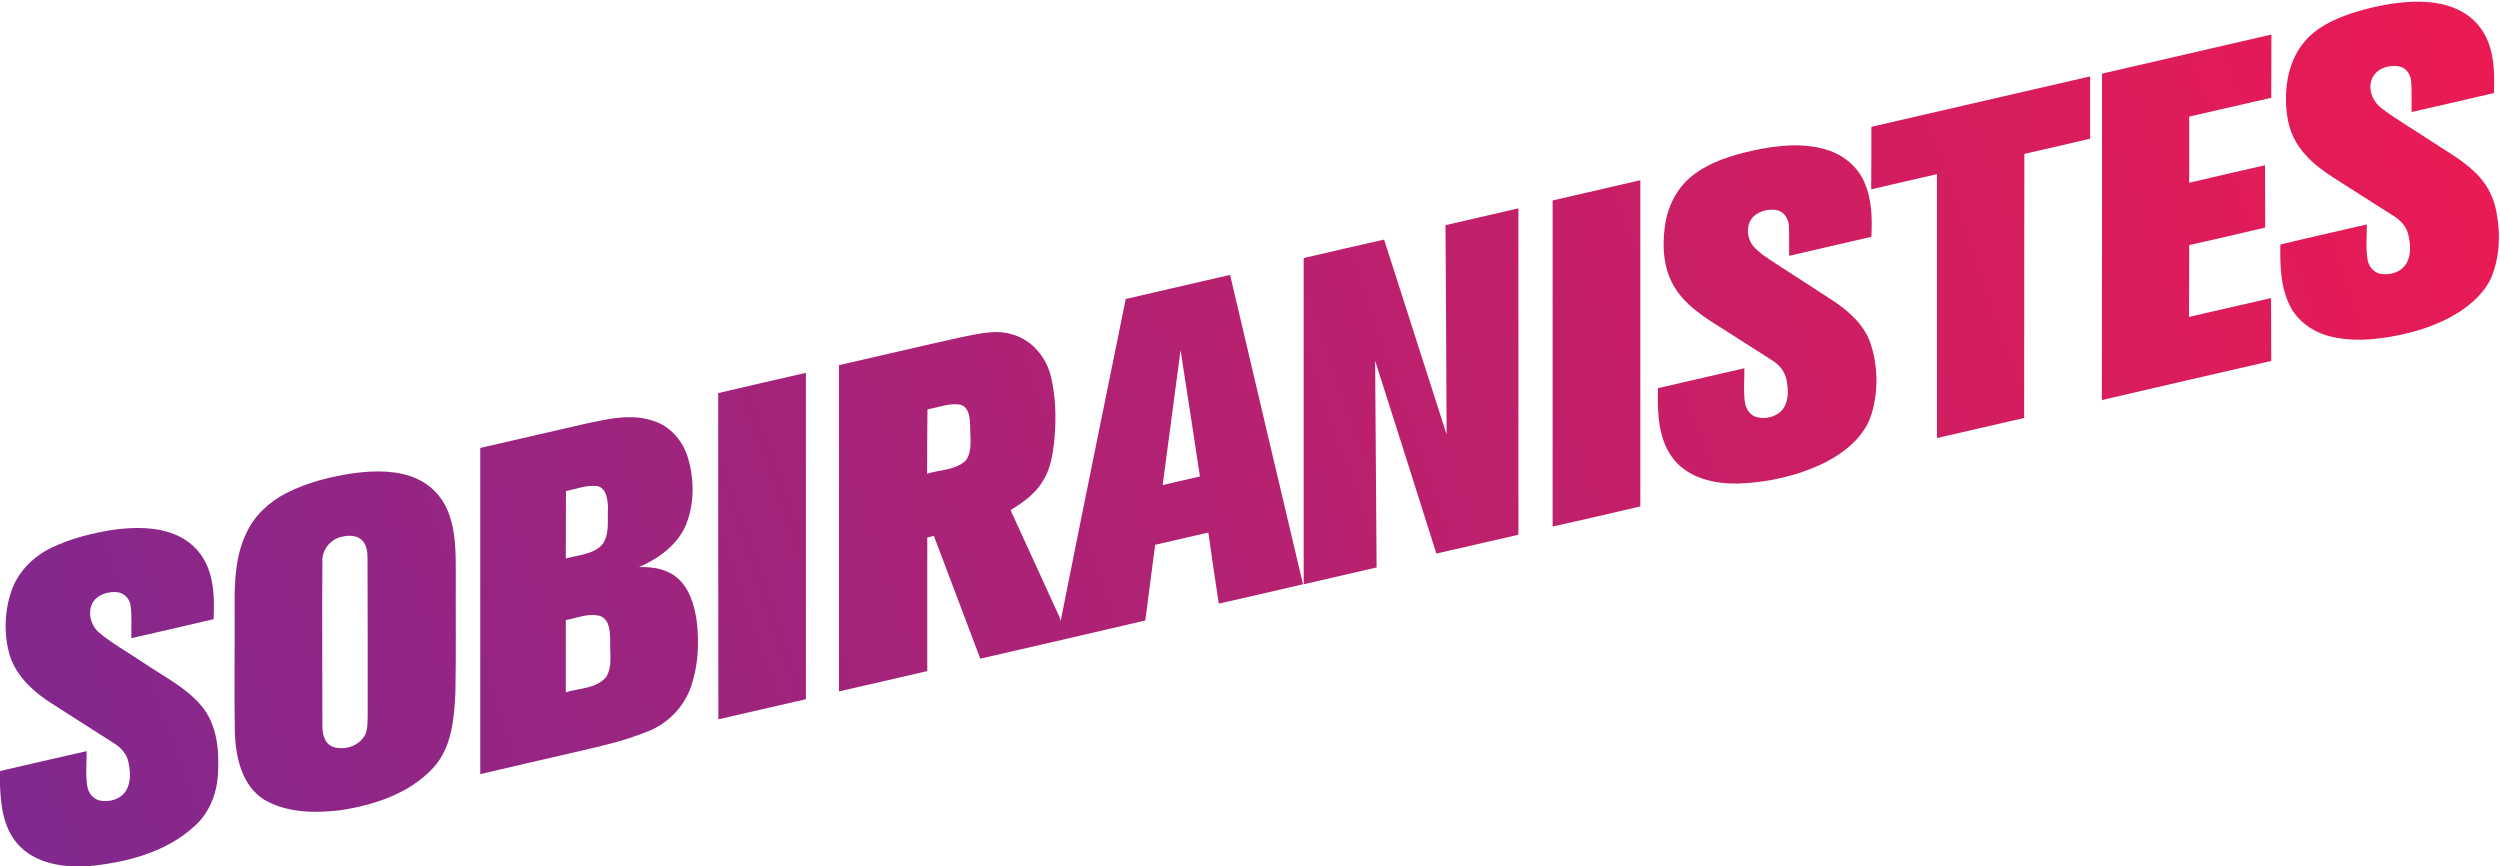 <?xml version="1.0" encoding="UTF-8"?>
<svg width="2e3pt" height="693pt" version="1.1" viewBox="0 0 2000 693" xmlns="http://www.w3.org/2000/svg">
<defs>
<linearGradient id="k" x1="22.395" x2="1390.3" y1="538.46" y2="64.51" gradientTransform="scale(1.462 1.462)" gradientUnits="userSpaceOnUse">
<stop stop-color="#80288f" offset="0"/>
<stop stop-color="#ec1a52" offset="1"/>
</linearGradient>
<linearGradient id="j" x1="18.435" x2="1386.4" y1="527.03" y2="53.08" gradientTransform="scale(1.462 1.462)" gradientUnits="userSpaceOnUse">
<stop stop-color="#80288f" offset="0"/>
<stop stop-color="#ec1a52" offset="1"/>
</linearGradient>
<linearGradient id="h" x1="13.755" x2="1381.7" y1="513.52" y2="39.572" gradientTransform="scale(1.462 1.462)" gradientUnits="userSpaceOnUse">
<stop stop-color="#80288f" offset="0"/>
<stop stop-color="#ec1a52" offset="1"/>
</linearGradient>
<linearGradient id="g" x1="10.216" x2="1378.2" y1="503.3" y2="29.356" gradientTransform="scale(1.462 1.462)" gradientUnits="userSpaceOnUse">
<stop stop-color="#80288f" offset="0"/>
<stop stop-color="#ec1a52" offset="1"/>
</linearGradient>
<linearGradient id="f" x1="6.881" x2="1374.8" y1="493.68" y2="19.732" gradientTransform="scale(1.462 1.462)" gradientUnits="userSpaceOnUse">
<stop stop-color="#80288f" offset="0"/>
<stop stop-color="#ec1a52" offset="1"/>
</linearGradient>
<linearGradient id="e" x1="3.256" x2="1371.2" y1="483.21" y2="9.268" gradientTransform="scale(1.462 1.462)" gradientUnits="userSpaceOnUse">
<stop stop-color="#80288f" offset="0"/>
<stop stop-color="#ec1a52" offset="1"/>
</linearGradient>
<linearGradient id="d" x1="-3.402" x2="1364.6" y1="464" y2="-9.95" gradientTransform="scale(1.462 1.462)" gradientUnits="userSpaceOnUse">
<stop stop-color="#80288f" offset="0"/>
<stop stop-color="#ec1a52" offset="1"/>
</linearGradient>
<linearGradient id="c" x1="-9.439" x2="1358.5" y1="446.57" y2="-27.375" gradientTransform="scale(1.462 1.462)" gradientUnits="userSpaceOnUse">
<stop stop-color="#80288f" offset="0"/>
<stop stop-color="#ec1a52" offset="1"/>
</linearGradient>
<linearGradient id="b" x1="-13.62" x2="1354.3" y1="434.5" y2="-39.443" gradientTransform="scale(1.462 1.462)" gradientUnits="userSpaceOnUse">
<stop stop-color="#80288f" offset="0"/>
<stop stop-color="#ec1a52" offset="1"/>
</linearGradient>
<linearGradient id="a" x1="-17.664" x2="1350.3" y1="422.83" y2="-51.113" gradientTransform="scale(1.462 1.462)" gradientUnits="userSpaceOnUse">
<stop stop-color="#80288f" offset="0"/>
<stop stop-color="#ec1a52" offset="1"/>
</linearGradient>
<linearGradient id="i" x1="-22.21" x2="1345.7" y1="409.71" y2="-64.233" gradientTransform="scale(1.462 1.462)" gradientUnits="userSpaceOnUse">
<stop stop-color="#80288f" offset="0"/>
<stop stop-color="#ec1a52" offset="1"/>
</linearGradient>
</defs>
<g>
<path d="m1880.3 10.965c14.184-4.68 28.801-7.894 43.57-9.211 15.348-1.168 31.43-0.145 45.172 7.312 9.945 5.262 17.691 14.324 21.641 24.852 4.969 12.867 4.824 26.902 4.531 40.5-21.93 5.117-44.008 10.234-65.938 15.203-0.145-7.894 0.293-15.934-0.289-23.828-0.148-5.559-3.656-11.406-9.359-12.574-8.625-1.902-19.734 1.898-22.516 11.109-2.629 8.48 1.609 17.691 8.629 22.664 12.719 9.5 26.461 17.395 39.617 26.168 13.305 8.918 27.777 16.523 38.453 28.656 6.871 7.75 11.402 17.398 13.301 27.484 3.363 17.254 2.781 35.676-3.801 52.051-5.262 12.281-15.641 21.637-26.605 28.656-16.082 10.086-34.359 15.789-52.926 19.152-16.52 2.922-33.625 4.094-50-0.148-13.449-3.363-25.875-12.133-32.016-24.707-7.457-15.059-7.75-32.312-7.457-48.688 22.953-5.555 46.051-10.672 69.152-16.082 0.145 9.359-1.023 18.715 0.582 28.074 0.734 5.262 4.68 10.086 9.945 11.402 7.894 1.609 17.543-1.316 21.488-8.918 3.512-6.727 2.926-14.621 1.316-21.785-1.316-6.727-6.285-12.133-11.988-15.645-15.203-9.504-30.262-19.297-45.469-28.945-11.109-7.019-22.074-14.914-29.676-25.734-7.457-10.086-10.383-22.66-10.82-34.941-0.73-17.543 3.215-36.113 14.766-49.707 9.211-11.113 22.953-17.691 36.695-22.371z" fill="url(#k)"/>
<path d="m1681.6 58.918c45.176-10.379 90.352-20.906 135.53-31.285-0.145 16.812 0 33.773-0.145 50.586-21.934 4.969-43.715 10.086-65.645 15.059v52.926c20.176-4.824 40.496-9.359 60.672-14.035 0.145 16.668 0 33.188 0.145 49.855-20.172 4.824-40.496 9.5-60.816 14.035 0 19.152 0 38.305-0.148 57.457 21.93-4.973 43.715-10.09 65.645-15.059 0 16.812 0.148 33.48 0.148 50.293-45.176 10.379-90.352 20.762-135.53 31.289 0.145-87.137 0.145-174.13 0.145-261.12z" fill="url(#j)"/>
<path d="m1497.1 101.46l175-40.352v49.855c-17.543 4.094-35.086 8.188-52.629 12.133-0.148 70.469 0 140.79-0.148 211.26-23.246 5.41-46.488 10.676-69.734 16.086v-211.12c-17.547 3.945-35.09 8.039-52.633 12.133 0.145-16.668 0.145-33.332 0.145-50z" fill="url(#h)"/>
<path d="m1402.8 120.32c19.445-4.094 40.059-6.434 59.211-0.293 12.574 3.949 23.539 12.867 29.094 24.855 6.434 13.891 6.727 29.531 5.992 44.59-21.93 4.973-43.859 10.09-65.789 15.207-0.145-7.75 0.148-15.496-0.145-23.391-0.145-5.559-3.363-11.551-9.066-13.016-6.43-1.461-13.594 0.148-18.711 4.387-6.871 5.996-6.289 17.398-0.879 24.125 4.973 5.848 11.695 9.797 17.984 14.035 15.352 9.941 30.699 19.738 46.051 29.824 12.574 8.336 24.562 19.008 29.68 33.48 6.141 18.129 6.578 38.305 1.168 56.582-5.406 18.422-21.344 31.141-37.719 39.473-21.637 10.527-45.613 15.938-69.59 16.668-18.273 0.293-38.449-4.094-50.586-18.715-13.156-15.934-13.594-37.863-13.156-57.602 23.098-5.266 46.051-10.672 69.152-15.938 0.145 9.066-0.879 18.277 0.438 27.34 0.73 5.266 4.238 10.527 9.648 11.844 6.871 1.754 14.766-0.148 19.738-5.266 5.848-6.578 5.555-16.227 3.945-24.414-1.168-6.578-5.699-12.137-11.254-15.645l-41.23-26.316c-13.598-8.48-27.484-17.398-36.258-30.996-9.648-14.617-10.965-33.039-8.625-50 2.047-15.645 9.504-30.848 22.078-40.645 14.035-11.109 31.578-16.227 48.828-20.176z" fill="url(#g)"/>
<path d="m1242.1 160.38l70.176-16.227v260.97c-23.391 5.406-46.785 10.965-70.176 16.082z" fill="url(#f)"/>
<path d="m1156.4 180.12c19.445-4.531 38.887-8.918 58.332-13.449v261.12c-21.93 4.969-43.715 10.086-65.645 15.059-16.227-51.465-32.602-102.93-48.977-154.24 0.441 55.117 0.734 110.23 1.172 165.35-19.445 4.535-38.891 8.922-58.332 13.453v-260.97c21.488-4.969 42.836-9.941 64.324-14.766 16.668 52.047 33.336 103.95 50 155.85-0.145-55.996-0.582-111.7-0.875-167.4z" fill="url(#e)"/>
<path d="m900.59 239.19c27.777-6.434 55.699-12.867 83.477-19.301 19.445 82.461 38.746 165.07 58.336 247.52-22.371 5.262-44.883 10.379-67.398 15.496-2.926-18.859-5.555-37.867-8.332-56.871-14.184 3.215-28.363 6.578-42.547 9.793l-7.894 60.531c-44.004 10.379-88.012 20.465-132.02 30.555-12.426-32.75-24.707-65.5-37.137-98.25l-5.262 1.316v106.88c-23.539 5.555-47.074 10.82-70.613 16.23v-260.97c32.164-7.312 64.18-14.914 96.492-22.078 14.18-2.777 29.094-7.016 43.129-2.191 15.203 4.531 26.312 18.273 29.969 33.48 3.801 16.227 4.238 33.039 2.777 49.562-1.168 11.84-2.922 24.121-9.504 34.355-5.992 9.797-15.496 16.668-25.145 22.516l-0.293 0.73c12.137 26.465 24.27 52.926 36.402 79.535 1.316 2.777 2.633 5.555 3.512 8.625 17.105-85.965 34.648-171.79 52.047-257.46m43.859 40.938c-4.824 35.965-9.504 71.93-14.328 107.9 9.941-2.34 19.883-4.535 29.824-6.875-5.117-33.625-10.234-67.398-15.496-101.02m-202.48 47.367c-0.148 17.105-0.293 34.359-0.293 51.465 10.234-3.215 22.223-2.777 30.699-10.234 5.848-7.602 3.656-17.984 3.801-26.902-0.289-6.434-0.289-15.789-7.894-18.129-8.77-1.461-17.543 2.195-26.312 3.801z" fill="url(#d)"/>
<path d="m574.56 314.48c23.391-5.555 46.781-10.816 70.176-16.227v261.12c-23.395 5.262-46.641 10.82-70.031 16.082-0.145-86.992-0.145-173.98-0.145-260.97z" fill="url(#c)"/>
<path d="m469.45 338.75c17.105-3.652 35.086-7.894 52.34-2.34 14.324 4.094 24.852 16.523 28.801 30.559 4.969 17.543 4.969 36.844-2.195 53.801-7.016 15.645-21.781 26.172-37.133 32.898 10.672-0.293 22.367 1.461 30.703 8.77 9.793 8.48 13.449 21.641 15.348 33.922 2.195 17.688 1.316 36.109-4.531 53.07-5.848 16.668-19.297 30.262-35.965 36.258-18.566 7.457-38.156 11.695-57.602 16.227-25 5.703-50 11.551-75 17.398v-260.97c28.363-6.582 56.727-13.012 85.234-19.594m-16.668 54.098c0 17.98-0.145 35.965-0.145 53.949 9.793-2.781 21.199-3.07 28.801-10.676 6.723-8.332 4.238-19.883 4.969-29.824-0.293-6.285-1.023-15.496-8.332-17.398-8.625-1.168-16.961 2.34-25.293 3.949m-0.145 103.22v57.75c10.816-3.363 24.121-2.777 32.164-11.988 5.406-8.48 2.922-19.008 3.359-28.512-0.145-7.016 0-16.812-7.453-20.32-9.359-3.07-18.859 1.461-28.07 3.07z" fill="url(#b)"/>
<path d="m284.36 378.37c16.523-2.047 33.918-2.191 49.27 4.68 10.82 4.824 19.59 13.891 24.27 24.855 7.019 16.52 6.727 34.941 6.727 52.484-0.148 31.141 0.293 62.43-0.293 93.57-1.023 20.906-2.777 44.008-17.691 60.234-19.152 20.762-47.516 29.973-74.852 34.066-20.324 2.34-42.547 2.047-60.676-8.625-17.688-11.406-22.512-33.773-23.242-53.363-0.586-34.066 0-68.277-0.148-102.34-0.145-19.445 0.73-39.621 9.355-57.457 6.434-14.035 18.422-25.148 32.02-32.02 17.25-8.77 36.258-13.449 55.262-16.082m-10.234 50.879c-9.207 1.609-16.52 10.09-16.227 19.59-0.293 43.863 0 87.723 0 131.59-0.145 6.43 1.609 14.473 8.332 16.957 9.359 3.363 21.492-0.73 26.023-9.793 2.047-5.117 1.754-10.676 1.902-16.086 0-41.375 0-82.895-0.148-124.27 0-5.266-0.438-10.965-4.238-14.914-3.945-4.094-10.379-4.238-15.645-3.07z" fill="url(#a)"/>
<path d="m91.52 423.7c16.082-2.047 33.043-2.34 48.246 3.801 10.82 4.238 20.031 12.574 25 23.102 6.727 13.887 6.727 29.676 6.141 44.738-21.93 5.262-43.859 10.086-65.789 15.203-0.293-8.773 0.586-17.691-0.73-26.609-0.879-5.41-5.555-9.793-10.965-10.234-7.457-0.582-16.23 2.195-19.738 9.359-3.656 7.894-0.73 17.836 5.848 23.246 10.527 8.77 22.66 15.352 34.066 23.098 16.227 11.258 34.793 20.031 47.66 35.383 12.281 14.766 14.18 34.941 13.156 53.363-0.582 15.645-6.43 31.578-18.273 42.254-23.102 21.637-55.262 29.676-85.965 32.602h-13.598c-15.641-0.879-32.309-5.848-42.836-18.273-11.109-12.867-13.156-30.559-13.742-46.785v-11.113c23.098-5.41 46.199-10.672 69.297-15.938 0.148 9.359-1.023 19.008 0.586 28.363 0.879 5.41 4.973 10.234 10.379 11.258 7.606 1.465 16.668-1.312 20.762-8.332 3.801-6.727 3.363-14.914 1.754-22.223-1.168-6.578-5.992-11.988-11.551-15.352-15.789-9.941-31.578-20.176-47.367-30.266-15.496-9.5-30.555-22.367-36.109-40.203-4.824-16.812-4.242-35.09 1.461-51.609 5.41-15.5 17.836-27.777 32.602-34.652 15.645-7.453 32.75-11.547 49.707-14.18z" fill="url(#i)"/>
</g>
</svg>
